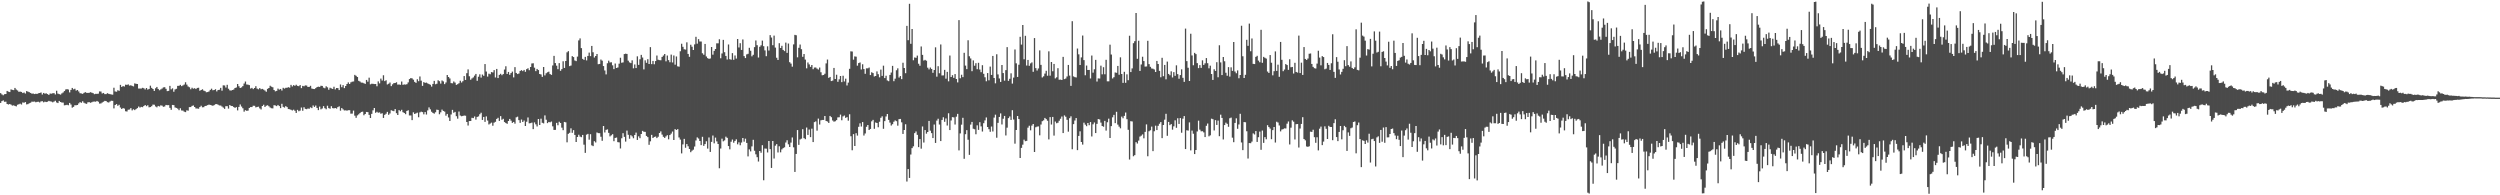 <?xml version="1.0" encoding="UTF-8"?>
<svg xmlns="http://www.w3.org/2000/svg" width="1920" height="150">
  <path d="M0 71.543h1v7.490H0zM1 72.507h1v5.161H1zM2 73.164h1v3.919H2zM3 72.348h1v5.838H3zM4 72.215h1v5.890H4zM5 69.826h1v10.032H5zM6 70.401h1v9.861H6zM7 70.701h1v9.187H7zM8 68.674h1v11.712H8zM9 69.021h1v12.092H9zM10 69.228h1v11.670H10zM11 67.551h1v13.815H11zM12 68.738h1v12.980H12zM13 69.501h1v10.928H13zM14 70.490h1v9.578H14zM15 70.332h1v9.284H15zM16 70.623h1v9.648H16zM17 71.468h1v7.200H17zM18 71.062h1v7.838H18zM19 71.824h1v6.575H19zM20 69.941h1v10.241H20zM21 70.407h1v9.556H21zM22 70.834h1v8.462H22zM23 71.378h1v7.508H23zM24 71.916h1v6.154H24zM25 71.846h1v6.274H25zM26 72.266h1v5.719H26zM27 71.985h1v6.533H27zM28 72.155h1v6.068H28zM29 71.606h1v6.529H29zM30 71.413h1v7.259H30zM31 70.998h1v6.896H31zM32 72.621h1v5.119H32zM33 71.360h1v7.213H33zM34 71.913h1v6.152H34zM35 71.664h1v6.728H35zM36 72.266h1v5.854H36zM37 72.927h1v4.563H37zM38 71.813h1v5.999H38zM39 71.925h1v6.130H39zM40 71.647h1v6.958H40zM41 71.533h1v6.477H41zM42 72.566h1v4.822H42zM43 69.693h1v8.987H43zM44 71.908h1v7.244H44zM45 72.283h1v5.241H45zM46 72.661h1v5.658H46zM47 71.754h1v7.008H47zM48 70.995h1v7.819H48zM49 69.942h1v10.963H49zM50 68.695h1v12.046H50zM51 68.463h1v12.020H51zM52 68.770h1v12.082H52zM53 70.956h1v8.086H53zM54 69.078h1v11.195H54zM55 67.545h1v15.135H55zM56 68.587h1v13.480H56zM57 68.139h1v12.689H57zM58 69.565h1v11.286H58zM59 69.095h1v11.527H59zM60 70.240h1v9.196H60zM61 71.581h1v6.869H61zM62 71.793h1v7.136H62zM63 72.083h1v5.664H63zM64 71.317h1v7.577H64zM65 70.771h1v8.680H65zM66 71.250h1v8.511H66zM67 71.360h1v7.253H67zM68 71.267h1v7.181H68zM69 70.813h1v8.162H69zM70 71.151h1v7.408H70zM71 71.548h1v6.555H71zM72 72.370h1v5.617H72zM73 72.063h1v6.087H73zM74 72.089h1v5.407H74zM75 71.949h1v6.180H75zM76 70.178h1v9.364H76zM77 70.313h1v9.139H77zM78 71.773h1v6.982H78zM79 71.358h1v6.773H79zM80 72.305h1v5.153H80zM81 72.318h1v5.315H81zM82 71.567h1v6.927H82zM83 72.056h1v6.671H83zM84 72.294h1v5.680H84zM85 72.533h1v4.808H85zM86 72.697h1v4.782H86zM87 67.385h1v15.863H87zM88 70.256h1v10.389H88zM89 70.467h1v9.431H89zM90 69.313h1v11.965H90zM91 69.712h1v10.793H91zM92 65.172h1v17.424H92zM93 66.760h1v16.967H93zM94 66.084h1v16.894H94zM95 66.436h1v16.977H95zM96 65.017h1v20.459H96zM97 65.163h1v20.490H97zM98 64.805h1v19.489H98zM99 65.764h1v18.365H99zM100 65.476h1v17.574H100zM101 65.960h1v18.831H101zM102 66.376h1v17.560H102zM103 64.045h1v20.551H103zM104 64.355h1v19.452H104zM105 64.504h1v18.539H105zM106 68.001h1v13.821H106zM107 67.991h1v14.644H107zM108 67.991h1v14.104H108zM109 67.412h1v14.926H109zM110 67.772h1v13.632H110zM111 68.684h1v11.932H111zM112 67.575h1v14.007H112zM113 68.819h1v12.011H113zM114 68.281h1v14.143H114zM115 65.798h1v16.448H115zM116 67.477h1v14.075H116zM117 68.376h1v11.946H117zM118 69.832h1v10.620H118zM119 67.763h1v14.021H119zM120 66.769h1v15.659H120zM121 68.315h1v13.027H121zM122 69.301h1v12.483H122zM123 68.672h1v12.231H123zM124 67.971h1v13.169H124zM125 67.110h1v14.927H125zM126 66.983h1v14.785H126zM127 68.174h1v12.409H127zM128 69.990h1v10.813H128zM129 69.782h1v10.935H129zM130 65.951h1v16.882H130zM131 68.602h1v15.740H131zM132 67.827h1v12.740H132zM133 70.444h1v10.283H133zM134 68.651h1v13.878H134zM135 68.210h1v14.673H135zM136 65.942h1v17.502H136zM137 65.913h1v18.733H137zM138 65.183h1v17.984H138zM139 66.132h1v18.698H139zM140 65.565h1v19.380H140zM141 64.900h1v20.860H141zM142 63.168h1v22.926H142zM143 64.980h1v19.769H143zM144 66.411h1v18.581H144zM145 67.024h1v15.271H145zM146 68.539h1v13.666H146zM147 67.384h1v13.905H147zM148 68.101h1v12.918H148zM149 67.723h1v14.466H149zM150 68.412h1v14.888H150zM151 67.517h1v15.856H151zM152 67.384h1v16.144H152zM153 69.660h1v12.562H153zM154 69.137h1v12.067H154zM155 68.580h1v13.847H155zM156 69.601h1v12.753H156zM157 69.992h1v11.401H157zM158 70.858h1v10.345H158zM159 70.687h1v10.032H159zM160 70.242h1v10.107H160zM161 69.030h1v11.571H161zM162 68.112h1v12.765H162zM163 69.305h1v11.945H163zM164 69.125h1v11.598H164zM165 68.521h1v11.481H165zM166 70.205h1v9.711H166zM167 69.100h1v11.344H167zM168 68.912h1v12.086H168zM169 67.476h1v13.547H169zM170 69.639h1v12.184H170zM171 65.545h1v17.068H171zM172 65.661h1v17.969H172zM173 67.251h1v14.306H173zM174 65.118h1v16.454H174zM175 68.146h1v15.269H175zM176 69.391h1v11.271H176zM177 69.572h1v11.791H177zM178 69.104h1v12.345H178zM179 68.765h1v13.437H179zM180 67.600h1v15.257H180zM181 67.183h1v15.092H181zM182 64.521h1v20.249H182zM183 66.255h1v15.893H183zM184 67.602h1v12.619H184zM185 67.113h1v14.712H185zM186 66.147h1v16.978H186zM187 64.142h1v21.600H187zM188 62.621h1v21.995H188zM189 64.862h1v20.308H189zM190 65.038h1v19.896H190zM191 65.376h1v17.531H191zM192 68.004h1v14.204H192zM193 67.471h1v14.778H193zM194 68.433h1v12.760H194zM195 67.598h1v13.656H195zM196 66.196h1v16.278H196zM197 68.023h1v14.122H197zM198 68.607h1v13.327H198zM199 67.651h1v15.603H199zM200 68.541h1v15.513H200zM201 68.272h1v13.136H201zM202 68.815h1v11.610H202zM203 69.545h1v12.595H203zM204 70.441h1v10.785H204zM205 68.238h1v12.624H205zM206 67.603h1v13.995H206zM207 65.847h1v16.741H207zM208 66.559h1v16.594H208zM209 67.043h1v16.193H209zM210 69.131h1v11.686H210zM211 70.124h1v10.856H211zM212 69.785h1v11.745H212zM213 68.050h1v12.537H213zM214 68.789h1v12.663H214zM215 68.318h1v14.716H215zM216 69.513h1v10.216H216zM217 67.446h1v14.644H217zM218 68.037h1v14.602H218zM219 67.453h1v14.064H219zM220 67.362h1v14.919H220zM221 66.976h1v16.786H221zM222 67.336h1v16.582H222zM223 65.167h1v19.156H223zM224 66.412h1v18.403H224zM225 65.381h1v18.839H225zM226 65.886h1v19.164H226zM227 65.098h1v21.660H227zM228 65.970h1v18.393H228zM229 66.218h1v19.233H229zM230 65.316h1v19.639H230zM231 67.681h1v14.914H231zM232 65.927h1v19.134H232zM233 66.237h1v16.122H233zM234 65.604h1v17.999H234zM235 65.696h1v18.189H235zM236 66.777h1v16.556H236zM237 66.700h1v16.831H237zM238 65.914h1v16.494H238zM239 68.020h1v15.002H239zM240 68.310h1v12.676H240zM241 68.407h1v13.726H241zM242 67.673h1v13.402H242zM243 66.881h1v15.995H243zM244 66.578h1v18.028H244zM245 66.744h1v15.135H245zM246 65.854h1v18.129H246zM247 66.020h1v17.292H247zM248 67.327h1v14.164H248zM249 67.778h1v15.306H249zM250 66.238h1v17.699H250zM251 67.073h1v14.151H251zM252 68.907h1v14.161H252zM253 67.358h1v16.138H253zM254 67.900h1v13.680H254zM255 68.303h1v14.732H255zM256 66.625h1v16.632H256zM257 68.639h1v14.319H257zM258 67.609h1v15.817H258zM259 67.667h1v14.585H259zM260 69.155h1v12.524H260zM261 64.889h1v20.119H261zM262 66.964h1v16.055H262zM263 65.367h1v18.664H263zM264 67.701h1v17.157H264zM265 66.046h1v18.670H265zM266 64.530h1v20.469H266zM267 63.277h1v21.370H267zM268 64.518h1v20.139H268zM269 63.218h1v24.075H269zM270 62.729h1v24.522H270zM271 62.573h1v22.387H271zM272 57.474h1v31.341H272zM273 58.193h1v32.279H273zM274 59.136h1v29.481H274zM275 62.075h1v25.709H275zM276 62.599h1v24.216H276zM277 63.458h1v22.497H277zM278 63.472h1v22.265H278zM279 63.945h1v24.568H279zM280 64.387h1v23.176H280zM281 61.409h1v24.573H281zM282 62.720h1v23.410H282zM283 59.673h1v28.553H283zM284 64.756h1v25.862H284zM285 64.323h1v23.150H285zM286 64.364h1v20.383H286zM287 64.553h1v18.402H287zM288 64.525h1v22.125H288zM289 66.245h1v19.593H289zM290 62.522h1v24.034H290zM291 64.072h1v22.250H291zM292 60.371h1v26.953H292zM293 61.843h1v25.141H293zM294 57.780h1v32.796H294zM295 62.330h1v25.908H295zM296 61.652h1v25.682H296zM297 64.879h1v21.022H297zM298 64.309h1v23.863H298zM299 63.381h1v23.740H299zM300 66.146h1v18.553H300zM301 64.754h1v20.316H301zM302 63.842h1v21.572H302zM303 63.743h1v20.005H303zM304 63.182h1v23.750H304zM305 64.953h1v23.358H305zM306 64.872h1v19.704H306zM307 65.135h1v20.314H307zM308 62.600h1v21.723H308zM309 65.144h1v21.021H309zM310 64.807h1v21.988H310zM311 64.956h1v22.770H311zM312 64.663h1v20.558H312zM313 63.264h1v21.443H313zM314 60.707h1v27.971H314zM315 59.940h1v28.723H315zM316 60.229h1v32.056H316zM317 61.171h1v25.082H317zM318 62.870h1v24.670H318zM319 63.663h1v23.384H319zM320 60.901h1v25.653H320zM321 62.370h1v27.704H321zM322 58.736h1v27.565H322zM323 61.948h1v23.793H323zM324 65.941h1v20.155H324zM325 63.063h1v24.739H325zM326 63.624h1v22.468H326zM327 63.419h1v24.565H327zM328 64.038h1v20.727H328zM329 64.581h1v17.878H329zM330 65.093h1v18.893H330zM331 66.535h1v19.256H331zM332 64.473h1v22.284H332zM333 62.095h1v25.209H333zM334 64.729h1v21.471H334zM335 64.296h1v19.945H335zM336 61.631h1v22.797H336zM337 62.379h1v25.372H337zM338 64.182h1v22.091H338zM339 61.790h1v22.369H339zM340 62.516h1v22.704H340zM341 64.618h1v21.112H341zM342 63.343h1v25.500H342zM343 57.596h1v29.926H343zM344 59.135h1v31.070H344zM345 60.275h1v32.657H345zM346 63.855h1v24.068H346zM347 64.006h1v20.360H347zM348 62.577h1v23.991H348zM349 63.460h1v22.444H349zM350 65.173h1v24.091H350zM351 64.670h1v26.451H351zM352 63.947h1v21.697H352zM353 61.993h1v26.713H353zM354 63.409h1v25.882H354zM355 62.351h1v26.671H355zM356 58.419h1v30.334H356zM357 61.392h1v27.489H357zM358 56.214h1v37.457H358zM359 53.297h1v43.110H359zM360 58.578h1v34.389H360zM361 61.213h1v31.710H361zM362 60.222h1v30.259H362zM363 59.446h1v31.303H363zM364 58.050h1v31.391H364zM365 56.799h1v35.069H365zM366 62.062h1v27.742H366zM367 58.915h1v30.479H367zM368 57.101h1v30.640H368zM369 59.592h1v27.013H369zM370 57.260h1v34.829H370zM371 58.214h1v31.574H371zM372 49.208h1v44.386H372zM373 54.931h1v34.472H373zM374 58.854h1v33.710H374zM375 56.558h1v39.049H375zM376 57.030h1v37.823H376zM377 55.343h1v38.794H377zM378 55.660h1v40.910H378zM379 53.879h1v40.311H379zM380 59.516h1v34.030H380zM381 52.964h1v38.363H381zM382 59.941h1v30.538H382zM383 57.491h1v35.360H383zM384 56.660h1v32.522H384zM385 57.771h1v34.204H385zM386 56.879h1v34.337H386zM387 53.411h1v40.342H387zM388 50.910h1v43.595H388zM389 56.771h1v38.297H389zM390 55.220h1v37.713H390zM391 57.423h1v33.933H391zM392 56.127h1v36.558H392zM393 55.012h1v39.366H393zM394 59.447h1v34.202H394zM395 51.555h1v43.419H395zM396 56.005h1v34.124H396zM397 56.884h1v32.720H397zM398 56.474h1v35.784H398zM399 54.454h1v39.914H399zM400 53.868h1v37.933H400zM401 54.654h1v39.020H401zM402 53.697h1v38.875H402zM403 55.149h1v41.604H403zM404 53.083h1v40.410H404zM405 52.410h1v37.811H405zM406 53.918h1v40.826H406zM407 51.451h1v43.124H407zM408 48.747h1v45.407H408zM409 48.578h1v50.594H409zM410 51.973h1v42.032H410zM411 54.633h1v40.837H411zM412 52.960h1v44.190H412zM413 53.821h1v37.589H413zM414 56.841h1v39.161H414zM415 57.170h1v33.976H415zM416 59.024h1v35.295H416zM417 51.477h1v43.284H417zM418 57.889h1v30.758H418zM419 56.257h1v35.680H419zM420 55.511h1v39.071H420zM421 55.037h1v38.584H421zM422 56.901h1v37.043H422zM423 57.490h1v35.861H423zM424 50.284h1v46.737H424zM425 42.930h1v56.863H425zM426 48.424h1v51.322H426zM427 50.444h1v43.933H427zM428 53.138h1v43.087H428zM429 48.511h1v44.973H429zM430 54.381h1v40.086H430zM431 53.102h1v44.953H431zM432 47.051h1v52.952H432zM433 52.187h1v41.477H433zM434 46.852h1v47.101H434zM435 40.189h1v69.140H435zM436 39.280h1v63.459H436zM437 50.808h1v51.179H437zM438 50.321h1v48.229H438zM439 43.126h1v58.884H439zM440 43.821h1v56.109H440zM441 46.420h1v57.205H441zM442 46.966h1v62.113H442zM443 43.448h1v61.762H443zM444 31.038h1v72.454H444zM445 29.488h1v75.423H445zM446 36.981h1v68.367H446zM447 45.230h1v58.414H447zM448 45.962h1v65.124H448zM449 43.674h1v73.703H449zM450 46.391h1v57.025H450zM451 42.957h1v59.858H451zM452 40.417h1v66.850H452zM453 43.122h1v59.958H453zM454 35.264h1v76.338H454zM455 40.135h1v72.086H455zM456 44.160h1v64.268H456zM457 42.993h1v66.413H457zM458 41.493h1v60.262H458zM459 49.317h1v52.910H459zM460 49.093h1v53.198H460zM461 45.724h1v59.303H461zM462 46.571h1v61.588H462zM463 50.748h1v46.021H463zM464 54.093h1v47.621H464zM465 57.115h1v42.607H465zM466 48.588h1v50.801H466zM467 46.576h1v55.448H467zM468 47.969h1v56.808H468zM469 47.839h1v56.091H469zM470 50.168h1v52.896H470zM471 53.115h1v55.334H471zM472 48.812h1v57.131H472zM473 52.241h1v53.387H473zM474 51.797h1v57.344H474zM475 48.877h1v60.490H475zM476 44.343h1v69.688H476zM477 48.195h1v57.977H477zM478 47.936h1v54.357H478zM479 41.544h1v63.553H479zM480 41.229h1v67.520H480zM481 41.433h1v58.888H481zM482 46.616h1v56.914H482zM483 47.924h1v58.618H483zM484 48.488h1v55.333H484zM485 46.341h1v58.413H485zM486 52.465h1v53.745H486zM487 49.504h1v54.173H487zM488 52.287h1v49.559H488zM489 43.272h1v64.177H489zM490 49.842h1v54.841H490zM491 45.493h1v60.662H491zM492 42.136h1v60.796H492zM493 44.202h1v56.306H493zM494 53.285h1v47.905H494zM495 46.313h1v54.961H495zM496 48.217h1v56.176H496zM497 45.448h1v59.876H497zM498 49.135h1v62.059H498zM499 36.213h1v72.344H499zM500 49.230h1v54.357H500zM501 46.798h1v59.182H501zM502 49.343h1v55.827H502zM503 46.895h1v57.944H503zM504 42.646h1v63.415H504zM505 45.861h1v59.139H505zM506 46.184h1v55.965H506zM507 46.285h1v54.650H507zM508 43.708h1v59.670H508zM509 42.631h1v62.413H509zM510 41.455h1v64.479H510zM511 47.082h1v57.656H511zM512 42.645h1v61.212H512zM513 46.171h1v60.845H513zM514 47.825h1v55.924H514zM515 41.945h1v60.640H515zM516 47.981h1v53.032H516zM517 42.583h1v64.930H517zM518 49.672h1v49.507H518zM519 43.361h1v56.492H519zM520 50.931h1v48.251H520zM521 51.198h1v54.398H521zM522 39.354h1v67.880H522zM523 33.610h1v84.218H523zM524 35.922h1v74.984H524zM525 37.825h1v68.838H525zM526 38.073h1v75.363H526zM527 32.524h1v78.114H527zM528 41.435h1v70.893H528zM529 43.616h1v70.803H529zM530 34.349h1v82.550H530zM531 35.871h1v79.828H531zM532 38.423h1v76.530H532zM533 34.093h1v78.424H533zM534 28.254h1v79.612H534zM535 33.524h1v71.980H535zM536 30.079h1v76.337H536zM537 31.852h1v76.437H537zM538 31.876h1v79.589H538zM539 40.927h1v64.151H539zM540 42.027h1v70.016H540zM541 33.761h1v76.893H541zM542 43.371h1v65.136H542zM543 44.671h1v69.466H543zM544 45.207h1v60.388H544zM545 44.907h1v71.755H545zM546 36.109h1v72.835H546zM547 41.985h1v62.130H547zM548 39.076h1v70.997H548zM549 37.619h1v68.056H549zM550 33.283h1v75.333H550zM551 33.257h1v77.352H551zM552 30.143h1v99.106H552zM553 44.745h1v69.314H553zM554 41.036h1v65.467H554zM555 30.608h1v77.952H555zM556 40.102h1v67.715H556zM557 42.937h1v62.000H557zM558 45.739h1v60.149H558zM559 34.135h1v78.035H559zM560 45.443h1v69.220H560zM561 45.860h1v62.986H561zM562 40.792h1v66.368H562zM563 45.924h1v63.689H563zM564 42.617h1v65.628H564zM565 45.024h1v62.008H565zM566 29.973h1v80.898H566zM567 36.477h1v72.816H567zM568 33.175h1v78.380H568zM569 38.341h1v71.144H569zM570 30.286h1v75.706H570zM571 43.095h1v65.723H571zM572 44.585h1v61.891H572zM573 41.777h1v67.987H573zM574 41.304h1v78.801H574zM575 36.732h1v77.988H575zM576 38.984h1v77.268H576zM577 43.244h1v69.193H577zM578 42.094h1v65.270H578zM579 36.196h1v79.565H579zM580 31.060h1v87.456H580zM581 34.704h1v86.035H581zM582 44.212h1v79.843H582zM583 35.949h1v80.031H583zM584 34.817h1v82.492H584zM585 31.184h1v80.336H585zM586 35.482h1v102.984H586zM587 38.684h1v75.405H587zM588 43.144h1v71.026H588zM589 35.586h1v81.509H589zM590 38.835h1v69.467H590zM591 26.978h1v87.558H591zM592 28.834h1v100.124H592zM593 34.712h1v73.562H593zM594 27.361h1v94.412H594zM595 36.560h1v75.299H595zM596 44.358h1v66.359H596zM597 46.037h1v71.050H597zM598 33.177h1v79.156H598zM599 36.885h1v80.085H599zM600 35.171h1v79.553H600zM601 38.363h1v75.423H601zM602 39.252h1v73.898H602zM603 32.735h1v76.748H603zM604 40.626h1v67.120H604zM605 33.435h1v77.432H605zM606 47.751h1v65.156H606zM607 48.847h1v60.692H607zM608 51.205h1v54.380H608zM609 34.096h1v79.041H609zM610 26.781h1v105.249H610zM611 27.109h1v91.107H611zM612 44.050h1v55.848H612zM613 36.717h1v74.525H613zM614 34.227h1v72.870H614zM615 37.771h1v68.741H615zM616 43.611h1v55.631H616zM617 41.487h1v64.577H617zM618 45.763h1v61.124H618zM619 52.487h1v45.446H619zM620 47.989h1v55.627H620zM621 49.454h1v50.026H621zM622 51.331h1v53.975H622zM623 49.903h1v48.894H623zM624 53.139h1v55.946H624zM625 51.867h1v41.931H625zM626 51.833h1v41.387H626zM627 52.696h1v47.633H627zM628 53.423h1v37.637H628zM629 51.864h1v43.771H629zM630 55.497h1v36.899H630zM631 57.795h1v34.297H631zM632 57.603h1v34.505H632zM633 56.639h1v32.444H633zM634 48.681h1v44.247H634zM635 45.727h1v47.616H635zM636 59.805h1v34.618H636zM637 59.076h1v29.939H637zM638 62.266h1v27.730H638zM639 61.894h1v30.649H639zM640 52.182h1v41.283H640zM641 60.674h1v32.437H641zM642 57.388h1v34.884H642zM643 62.809h1v27.329H643zM644 60.906h1v29.170H644zM645 58.364h1v29.653H645zM646 63.060h1v29.318H646zM647 58.186h1v31.227H647zM648 62.586h1v26.158H648zM649 60.433h1v30.077H649zM650 65.616h1v24.362H650zM651 63.452h1v29.234H651zM652 52.862h1v34.900H652zM653 39.436h1v65.212H653zM654 39.590h1v75.836H654zM655 45.849h1v57.142H655zM656 43.329h1v68.784H656zM657 43.528h1v58.751H657zM658 50.434h1v53.708H658zM659 48.432h1v48.926H659zM660 47.955h1v46.784H660zM661 53.334h1v43.825H661zM662 49.347h1v44.394H662zM663 53.023h1v51.051H663zM664 56.654h1v45.832H664zM665 52.487h1v44.873H665zM666 52.471h1v43.514H666zM667 51.875h1v47.971H667zM668 57.634h1v41.364H668zM669 55.490h1v37.702H669zM670 56.109h1v35.930H670zM671 58.722h1v40.215H671zM672 58.380h1v35.673H672zM673 54.850h1v39.616H673zM674 56.964h1v40.787H674zM675 59.375h1v34.125H675zM676 53.458h1v37.005H676zM677 58.264h1v31.093H677zM678 50.408h1v48.518H678zM679 59.934h1v33.071H679zM680 58.149h1v31.282H680zM681 61.807h1v25.729H681zM682 62.385h1v29.693H682zM683 57.540h1v36.616H683zM684 55.684h1v40.748H684zM685 50.586h1v44.797H685zM686 62.361h1v31.107H686zM687 60.397h1v32.049H687zM688 53.963h1v39.118H688zM689 52.456h1v44.047H689zM690 59.565h1v31.923H690zM691 58.405h1v32.919H691zM692 60.798h1v33.138H692zM693 48.185h1v54.653H693zM694 52.227h1v47.595H694zM695 56.227h1v39.195H695zM696 19.883h1v119.514H696zM697 30.865h1v98.980H697zM698 2.920h1v133.721H698zM699 33.661h1v85.023H699zM700 22.250h1v91.521H700zM701 46.270h1v66.097H701zM702 44.117h1v58.133H702zM703 44.372h1v56.597H703zM704 42.710h1v60.843H704zM705 48.967h1v64.049H705zM706 50.478h1v56.303H706zM707 35.688h1v78.494H707zM708 42.145h1v54.974H708zM709 46.494h1v62.950H709zM710 45.953h1v53.923H710zM711 46.656h1v56.002H711zM712 51.965h1v49.395H712zM713 53.321h1v39.534H713zM714 51.854h1v48.513H714zM715 52.964h1v49.282H715zM716 55.899h1v50.156H716zM717 53.745h1v41.897H717zM718 36.330h1v73.453H718zM719 58.860h1v33.740H719zM720 50.858h1v40.345H720zM721 56.265h1v39.368H721zM722 34.145h1v74.171H722zM723 57.955h1v34.151H723zM724 57.890h1v32.183H724zM725 53.636h1v39.909H725zM726 60.396h1v30.598H726zM727 55.191h1v41.213H727zM728 62.464h1v24.521H728zM729 42.673h1v57.210H729zM730 59.114h1v33.427H730zM731 57.740h1v32.225H731zM732 59.797h1v30.384H732zM733 56.898h1v38.754H733zM734 60.672h1v28.937H734zM735 63.302h1v24.157H735zM736 15.443h1v100.068H736zM737 60.116h1v42.353H737zM738 57.402h1v38.318H738zM739 59.243h1v31.217H739zM740 40.554h1v81.402H740zM741 50.360h1v52.683H741zM742 53.088h1v46.857H742zM743 30.911h1v76.414H743zM744 43.207h1v75.714H744zM745 44.909h1v50.786H745zM746 54.666h1v38.987H746zM747 46.367h1v52.521H747zM748 50.487h1v48.782H748zM749 48.516h1v54.608H749zM750 53.132h1v43.107H750zM751 48.220h1v51.540H751zM752 53.425h1v40.445H752zM753 55.439h1v41.637H753zM754 50.086h1v50.924H754zM755 56.700h1v37.937H755zM756 59.333h1v33.115H756zM757 62.424h1v27.804H757zM758 56.140h1v41.396H758zM759 61.698h1v37.547H759zM760 51.175h1v50.028H760zM761 57.567h1v39.600H761zM762 42.960h1v57.991H762zM763 59.892h1v30.422H763zM764 64.003h1v24.071H764zM765 41.691h1v64.079H765zM766 57.135h1v37.205H766zM767 60.274h1v29.537H767zM768 62.936h1v24.142H768zM769 49.895h1v45.669H769zM770 56.105h1v35.072H770zM771 61.949h1v27.069H771zM772 53.839h1v50.179H772zM773 36.193h1v61.854H773zM774 62.105h1v28.643H774zM775 60.501h1v28.923H775zM776 56.329h1v35.779H776zM777 64.212h1v20.421H777zM778 59.581h1v32.243H778zM779 37.979h1v72.381H779zM780 48.664h1v51.190H780zM781 59.101h1v29.964H781zM782 49.738h1v41.696H782zM783 28.278h1v93.071H783zM784 34.236h1v79.309H784zM785 19.183h1v91.931H785zM786 45.510h1v61.741H786zM787 27.513h1v80.953H787zM788 50.310h1v57.883H788zM789 46.013h1v52.042H789zM790 50.541h1v46.035H790zM791 48.688h1v51.422H791zM792 47.935h1v48.538H792zM793 55.160h1v40.050H793zM794 29.249h1v87.478H794zM795 52.346h1v45.390H795zM796 54.173h1v43.032H796zM797 52.573h1v44.507H797zM798 38.681h1v65.277H798zM799 49.802h1v45.857H799zM800 59.490h1v33.594H800zM801 58.628h1v33.778H801zM802 56.551h1v34.016H802zM803 54.369h1v37.113H803zM804 58.180h1v34.526H804zM805 39.425h1v67.638H805zM806 58.126h1v31.814H806zM807 47.594h1v48.058H807zM808 54.737h1v35.061H808zM809 49.125h1v55.027H809zM810 60.215h1v33.108H810zM811 59.380h1v35.281H811zM812 52.356h1v41.880H812zM813 61.233h1v31.484H813zM814 61.142h1v30.037H814zM815 61.448h1v28.064H815zM816 43.687h1v58.527H816zM817 60.776h1v27.848H817zM818 60.328h1v29.314H818zM819 58.730h1v33.271H819zM820 49.863h1v51.276H820zM821 58.083h1v32.698H821zM822 65.962h1v23.376H822zM823 16.286h1v98.360H823zM824 58.687h1v36.662H824zM825 59.235h1v33.342H825zM826 59.512h1v31.143H826zM827 37.287h1v77.992H827zM828 41.739h1v62.644H828zM829 49.900h1v50.981H829zM830 44.076h1v64.958H830zM831 27.315h1v83.733H831zM832 46.163h1v48.056H832zM833 57.804h1v37.918H833zM834 50.309h1v46.587H834zM835 53.782h1v40.699H835zM836 53.699h1v42.468H836zM837 60.277h1v33.480H837zM838 42.658h1v62.145H838zM839 55.819h1v39.666H839zM840 53.201h1v40.843H840zM841 45.954h1v56.234H841zM842 62.619h1v32.513H842zM843 60.232h1v31.214H843zM844 60.314h1v31.428H844zM845 50.413h1v43.744H845zM846 57.078h1v39.674H846zM847 51.616h1v45.705H847zM848 57.041h1v35.801H848zM849 45.952h1v54.336H849zM850 62.465h1v31.410H850zM851 62.471h1v28.664H851zM852 34.313h1v71.648H852zM853 41.907h1v54.950H853zM854 60.283h1v29.814H854zM855 59.272h1v28.954H855zM856 55.631h1v38.932H856zM857 55.896h1v29.985H857zM858 50.648h1v45.046H858zM859 57.389h1v39.889H859zM860 44.023h1v54.522H860zM861 56.817h1v32.725H861zM862 63.634h1v27.204H862zM863 55.166h1v33.837H863zM864 63.601h1v22.842H864zM865 57.111h1v34.421H865zM866 61.604h1v38.061H866zM867 27.422h1v95.073H867zM868 55.345h1v37.757H868zM869 52.530h1v40.741H869zM870 33.177h1v86.851H870zM871 31.642h1v87.491H871zM872 9.979h1v99.205H872zM873 45.147h1v65.075H873zM874 31.296h1v76.679H874zM875 54.488h1v50.434H875zM876 49.488h1v54.730H876zM877 43.590h1v59.652H877zM878 46.910h1v59.343H878zM879 51.143h1v50.115H879zM880 51.063h1v44.465H880zM881 31.316h1v88.703H881zM882 49.247h1v51.585H882zM883 51.280h1v48.759H883zM884 52.559h1v44.669H884zM885 52.807h1v63.284H885zM886 53.335h1v47.465H886zM887 55.275h1v41.224H887zM888 46.814h1v53.085H888zM889 49.144h1v47.477H889zM890 54.407h1v40.601H890zM891 59.358h1v34.380H891zM892 44.380h1v61.702H892zM893 58.525h1v37.475H893zM894 49.844h1v42.057H894zM895 60.908h1v26.514H895zM896 47.321h1v56.966H896zM897 56.762h1v36.896H897zM898 57.781h1v38.334H898zM899 54.772h1v40.519H899zM900 59.476h1v40.132H900zM901 55.384h1v41.665H901zM902 58.231h1v34.187H902zM903 50.162h1v47.965H903zM904 56.954h1v33.891H904zM905 60.486h1v34.671H905zM906 57.671h1v33.004H906zM907 53.232h1v48.702H907zM908 59.745h1v31.383H908zM909 62.861h1v26.283H909zM910 21.948h1v92.512H910zM911 46.975h1v53.083H911zM912 52.038h1v48.263H912zM913 62.205h1v31.801H913zM914 25.911h1v89.582H914zM915 42.579h1v57.700H915zM916 50.100h1v52.618H916zM917 40.626h1v77.694H917zM918 41.561h1v73.638H918zM919 48.475h1v52.498H919zM920 52.307h1v40.360H920zM921 50.015h1v49.575H921zM922 52.139h1v48.714H922zM923 46.342h1v54.404H923zM924 49.854h1v51.826H924zM925 48.616h1v56.636H925zM926 44.571h1v52.037H926zM927 48.521h1v46.344H927zM928 52.497h1v52.209H928zM929 50.427h1v53.521H929zM930 56.852h1v34.286H930zM931 61.388h1v30.172H931zM932 53.173h1v47.007H932zM933 54.502h1v37.739H933zM934 47.749h1v48.177H934zM935 59.361h1v33.237H935zM936 34.771h1v69.825H936zM937 47.946h1v40.135H937zM938 57.668h1v32.910H938zM939 43.779h1v63.320H939zM940 47.070h1v49.002H940zM941 55.858h1v38.360H941zM942 58.177h1v36.977H942zM943 51.542h1v45.836H943zM944 58.835h1v31.971H944zM945 51.724h1v38.587H945zM946 54.417h1v51.291H946zM947 32.278h1v76.911H947zM948 54.929h1v39.470H948zM949 56.267h1v34.606H949zM950 54.054h1v44.860H950zM951 60.113h1v35.497H951zM952 57.607h1v29.813H952zM953 19.744h1v89.654H953zM954 43.227h1v72.089H954zM955 59.896h1v33.840H955zM956 57.427h1v36.459H956zM957 30.573h1v70.223H957zM958 35.156h1v86.597H958zM959 18.136h1v91.764H959zM960 39.355h1v70.628H960zM961 29.564h1v79.173H961zM962 49.044h1v53.420H962zM963 49.192h1v54.082H963zM964 43.677h1v57.007H964zM965 42.843h1v66.158H965zM966 46.527h1v58.817H966zM967 47.841h1v53.237H967zM968 22.863h1v92.176H968zM969 48.233h1v52.000H969zM970 43.699h1v66.045H970zM971 44.385h1v60.928H971zM972 45.021h1v61.948H972zM973 54.956h1v41.192H973zM974 56.012h1v41.593H974zM975 42.267h1v56.519H975zM976 48.176h1v58.741H976zM977 57.858h1v42.073H977zM978 54.686h1v42.865H978zM979 39.473h1v70.016H979zM980 54.445h1v39.022H980zM981 49.659h1v44.424H981zM982 58.967h1v37.389H982zM983 32.204h1v68.720H983zM984 45.924h1v53.534H984zM985 54.677h1v44.494H985zM986 53.387h1v45.193H986zM987 49.204h1v49.483H987zM988 49.955h1v45.004H988zM989 53.660h1v39.607H989zM990 45.519h1v65.443H990zM991 51.644h1v46.427H991zM992 51.390h1v41.039H992zM993 56.493h1v36.972H993zM994 48.207h1v58.924H994zM995 55.252h1v40.131H995zM996 55.777h1v39.463H996zM997 27.335h1v85.980H997zM998 56.098h1v42.629H998zM999 48.124h1v47.071H999zM1000 57.536h1v32.449H1000zM1001 36.143h1v70.608H1001zM1002 45.243h1v62.529H1002zM1003 46.040h1v66.442H1003zM1004 44.971h1v67.847H1004zM1005 41.289h1v71.026H1005zM1006 41.070h1v60.037H1006zM1007 49.117h1v52.199H1007zM1008 51.355h1v48.286H1008zM1009 52.361h1v52.990H1009zM1010 52.628h1v57.027H1010zM1011 48.846h1v56.565H1011zM1012 38.981h1v76.516H1012zM1013 44.236h1v54.595H1013zM1014 50.160h1v47.072H1014zM1015 43.094h1v68.348H1015zM1016 43.849h1v64.898H1016zM1017 53.216h1v43.819H1017zM1018 52.680h1v46.223H1018zM1019 48.309h1v58.421H1019zM1020 49.867h1v46.732H1020zM1021 53.699h1v43.763H1021zM1022 48.581h1v48.961H1022zM1023 26.292h1v81.378H1023zM1024 55.169h1v39.381H1024zM1025 59.825h1v31.775H1025zM1026 43.863h1v61.393H1026zM1027 47.413h1v60.962H1027zM1028 53.349h1v47.962H1028zM1029 57.175h1v39.604H1029zM1030 55.178h1v51.821H1030zM1031 52.824h1v47.237H1031zM1032 46.226h1v50.444H1032zM1033 50.862h1v46.806H1033zM1034 35.433h1v80.472H1034zM1035 50.021h1v51.654H1035zM1036 51.244h1v53.112H1036zM1037 47.150h1v51.358H1037zM1038 52.179h1v45.764H1038zM1039 52.998h1v40.708H1039zM1040 51.702h1v41.566H1040zM1041 22.527h1v95.246H1041zM1042 53.644h1v42.486H1042zM1043 53.994h1v40.124H1043zM1044 44.273h1v62.516H1044zM1045 17.386h1v110.951H1045zM1046 27.338h1v80.451H1046zM1047 28.111h1v80.051H1047zM1048 31.222h1v79.391H1048zM1049 42.626h1v65.166H1049zM1050 37.749h1v71.791H1050zM1051 38.081h1v64.643H1051zM1052 29.863h1v94.948H1052zM1053 50.994h1v55.929H1053zM1054 41.275h1v65.269H1054zM1055 24.136h1v84.226H1055zM1056 31.239h1v96.624H1056zM1057 40.365h1v65.182H1057zM1058 39.776h1v64.917H1058zM1059 24.262h1v85.455H1059zM1060 50.910h1v48.874H1060zM1061 39.886h1v68.955H1061zM1062 39.362h1v58.578H1062zM1063 44.525h1v65.158H1063zM1064 47.311h1v50.333H1064zM1065 50.203h1v55.328H1065zM1066 32.047h1v73.415H1066zM1067 52.065h1v50.859H1067zM1068 50.685h1v48.393H1068zM1069 53.194h1v45.513H1069zM1070 31.228h1v71.019H1070zM1071 40.651h1v63.438H1071zM1072 50.617h1v56.287H1072zM1073 46.809h1v57.410H1073zM1074 46.302h1v61.068H1074zM1075 44.258h1v67.925H1075zM1076 43.693h1v56.556H1076zM1077 33.023h1v87.639H1077zM1078 42.851h1v61.282H1078zM1079 48.082h1v51.934H1079zM1080 45.672h1v53.000H1080zM1081 48.950h1v58.244H1081zM1082 49.556h1v45.457H1082zM1083 48.315h1v53.613H1083zM1084 25.596h1v87.277H1084zM1085 46.314h1v62.197H1085zM1086 49.885h1v52.360H1086zM1087 49.958h1v46.826H1087zM1088 29.025h1v87.540H1088zM1089 43.058h1v62.311H1089zM1090 50.094h1v58.486H1090zM1091 42.134h1v64.205H1091zM1092 33.777h1v89.548H1092zM1093 31.357h1v79.489H1093zM1094 42.233h1v66.023H1094zM1095 37.537h1v76.362H1095zM1096 42.423h1v73.034H1096zM1097 38.392h1v66.532H1097zM1098 39.443h1v70.192H1098zM1099 31.891h1v82.131H1099zM1100 37.355h1v69.728H1100zM1101 43.211h1v64.630H1101zM1102 50.982h1v55.344H1102zM1103 36.617h1v75.169H1103zM1104 49.913h1v51.166H1104zM1105 52.044h1v47.407H1105zM1106 41.307h1v69.609H1106zM1107 41.872h1v63.470H1107zM1108 44.048h1v67.558H1108zM1109 45.615h1v57.970H1109zM1110 34.925h1v76.528H1110zM1111 37.970h1v67.146H1111zM1112 46.504h1v58.266H1112zM1113 36.203h1v78.315H1113zM1114 37.713h1v64.260H1114zM1115 46.425h1v64.609H1115zM1116 45.721h1v60.235H1116zM1117 50.272h1v55.816H1117zM1118 36.997h1v67.410H1118zM1119 45.219h1v60.850H1119zM1120 35.453h1v80.693H1120zM1121 28.870h1v89.222H1121zM1122 47.270h1v65.183H1122zM1123 47.141h1v67.839H1123zM1124 47.158h1v58.716H1124zM1125 47.449h1v51.658H1125zM1126 43.839h1v61.615H1126zM1127 31.757h1v86.046H1127zM1128 33.850h1v103.740H1128zM1129 40.993h1v65.352H1129zM1130 32.225h1v77.428H1130zM1131 37.860h1v68.152H1131zM1132 17.227h1v119.817H1132zM1133 11.557h1v107.719H1133zM1134 36.255h1v102.307H1134zM1135 28.984h1v89.295H1135zM1136 27.367h1v85.137H1136zM1137 38.206h1v71.315H1137zM1138 48.783h1v51.717H1138zM1139 42.664h1v62.033H1139zM1140 42.576h1v55.439H1140zM1141 51.832h1v45.505H1141zM1142 47.711h1v49.695H1142zM1143 47.054h1v54.212H1143zM1144 54.101h1v39.968H1144zM1145 55.804h1v39.032H1145zM1146 54.789h1v34.575H1146zM1147 53.655h1v40.998H1147zM1148 58.557h1v36.098H1148zM1149 63.003h1v24.380H1149zM1150 53.303h1v41.820H1150zM1151 54.870h1v39.583H1151zM1152 64.608h1v22.081H1152zM1153 39.167h1v55.980H1153zM1154 59.878h1v35.340H1154zM1155 60.831h1v25.894H1155zM1156 63.099h1v23.381H1156zM1157 44.863h1v51.682H1157zM1158 57.808h1v35.940H1158zM1159 58.391h1v29.237H1159zM1160 62.281h1v25.770H1160zM1161 60.923h1v30.271H1161zM1162 60.734h1v29.267H1162zM1163 62.945h1v24.857H1163zM1164 50.723h1v41.980H1164zM1165 63.308h1v23.706H1165zM1166 64.535h1v21.179H1166zM1167 63.600h1v24.244H1167zM1168 56.214h1v35.260H1168zM1169 63.042h1v22.322H1169zM1170 63.726h1v24.123H1170zM1171 60.144h1v31.409H1171zM1172 60.899h1v25.936H1172zM1173 60.732h1v29.145H1173zM1174 63.433h1v23.226H1174zM1175 43.493h1v58.161H1175zM1176 56.439h1v32.919H1176zM1177 63.368h1v22.775H1177zM1178 61.154h1v26.358H1178zM1179 46.371h1v52.504H1179zM1180 65.213h1v21.912H1180zM1181 62.924h1v25.901H1181zM1182 59.294h1v30.193H1182zM1183 59.413h1v34.853H1183zM1184 57.385h1v30.647H1184zM1185 58.779h1v32.325H1185zM1186 48.436h1v45.051H1186zM1187 58.276h1v36.002H1187zM1188 65.095h1v21.900H1188zM1189 60.774h1v24.241H1189zM1190 57.007h1v35.897H1190zM1191 60.569h1v27.621H1191zM1192 61.678h1v26.638H1192zM1193 57.050h1v35.120H1193zM1194 62.398h1v25.939H1194zM1195 58.860h1v31.706H1195zM1196 58.452h1v32.681H1196zM1197 45.922h1v56.536H1197zM1198 54.125h1v43.838H1198zM1199 58.652h1v33.948H1199zM1200 58.746h1v31.634H1200zM1201 52.396h1v47.740H1201zM1202 57.699h1v35.157H1202zM1203 61.045h1v26.719H1203zM1204 59.211h1v32.383H1204zM1205 56.345h1v32.942H1205zM1206 60.619h1v30.857H1206zM1207 58.077h1v32.759H1207zM1208 42.374h1v60.738H1208zM1209 56.824h1v34.404H1209zM1210 58.555h1v34.142H1210zM1211 58.752h1v32.886H1211zM1212 59.339h1v31.987H1212zM1213 54.218h1v38.209H1213zM1214 57.140h1v40.155H1214zM1215 42.765h1v57.943H1215zM1216 60.091h1v40.484H1216zM1217 56.892h1v37.798H1217zM1218 44.883h1v68.328H1218zM1219 1.101h1v146.862H1219zM1220 1.675h1v146.949H1220zM1221 23.298h1v100.533H1221zM1222 7.791h1v117.021H1222zM1223 14.821h1v126.269H1223zM1224 30.496h1v88.292H1224zM1225 30.332h1v87.537H1225zM1226 31.174h1v94.372H1226zM1227 16.332h1v103.918H1227zM1228 28.102h1v75.673H1228zM1229 30.516h1v90.391H1229zM1230 21.247h1v105.927H1230zM1231 14.196h1v96.172H1231zM1232 19.001h1v103.792H1232zM1233 28.257h1v91.174H1233zM1234 17.578h1v115.355H1234zM1235 42.054h1v70.362H1235zM1236 33.095h1v75.370H1236zM1237 21.736h1v103.581H1237zM1238 30.765h1v76.230H1238zM1239 28.269h1v84.474H1239zM1240 35.676h1v78.406H1240zM1241 21.165h1v116.822H1241zM1242 35.295h1v90.006H1242zM1243 43.605h1v62.331H1243zM1244 27.571h1v74.902H1244zM1245 39.439h1v67.786H1245zM1246 38.183h1v68.763H1246zM1247 32.715h1v77.382H1247zM1248 38.852h1v68.364H1248zM1249 46.380h1v62.675H1249zM1250 45.158h1v55.649H1250zM1251 39.848h1v71.365H1251zM1252 44.257h1v68.707H1252zM1253 22.484h1v94.970H1253zM1254 31.504h1v81.362H1254zM1255 43.258h1v64.349H1255zM1256 49.037h1v57.696H1256zM1257 37.960h1v69.240H1257zM1258 30.049h1v107.029H1258zM1259 34.169h1v72.192H1259zM1260 38.299h1v69.783H1260zM1261 51.569h1v55.108H1261zM1262 25.282h1v91.145H1262zM1263 3.745h1v141.211H1263zM1264 26.796h1v89.504H1264zM1265 33.690h1v97.119H1265zM1266 26.709h1v93.269H1266zM1267 41.189h1v76.038H1267zM1268 38.110h1v72.209H1268zM1269 31.925h1v89.964H1269zM1270 40.470h1v77.371H1270zM1271 36.661h1v80.124H1271zM1272 39.487h1v68.806H1272zM1273 32.886h1v80.154H1273zM1274 43.985h1v65.848H1274zM1275 33.073h1v79.430H1275zM1276 43.830h1v68.303H1276zM1277 39.246h1v68.231H1277zM1278 36.267h1v62.911H1278zM1279 34.863h1v80.061H1279zM1280 46.165h1v59.402H1280zM1281 40.916h1v68.030H1281zM1282 40.953h1v61.442H1282zM1283 44.796h1v59.314H1283zM1284 27.072h1v81.303H1284zM1285 18.857h1v119.141H1285zM1286 43.759h1v78.238H1286zM1287 40.451h1v72.627H1287zM1288 37.284h1v72.023H1288zM1289 40.646h1v68.937H1289zM1290 40.067h1v70.634H1290zM1291 43.193h1v71.060H1291zM1292 36.288h1v73.404H1292zM1293 45.100h1v75.414H1293zM1294 41.787h1v61.765H1294zM1295 39.306h1v74.341H1295zM1296 39.878h1v70.604H1296zM1297 26.721h1v84.216H1297zM1298 48.373h1v56.441H1298zM1299 46.653h1v64.981H1299zM1300 23.879h1v85.661H1300zM1301 35.755h1v88.388H1301zM1302 34.947h1v92.362H1302zM1303 41.516h1v79.860H1303zM1304 42.604h1v60.144H1304zM1305 36.873h1v69.604H1305zM1306 3.452h1v134.300H1306zM1307 1.328h1v147.195H1307zM1308 1.125h1v147.296H1308zM1309 25.815h1v118.297H1309zM1310 22.448h1v108.443H1310zM1311 27.130h1v98.475H1311zM1312 27.553h1v88.990H1312zM1313 9.827h1v106.290H1313zM1314 23.881h1v91.508H1314zM1315 14.689h1v99.985H1315zM1316 23.957h1v85.069H1316zM1317 29.161h1v89.656H1317zM1318 15.606h1v99.037H1318zM1319 13.068h1v127.666H1319zM1320 31.744h1v79.861H1320zM1321 23.366h1v100.565H1321zM1322 28.959h1v80.746H1322zM1323 44.471h1v64.154H1323zM1324 33.618h1v80.554H1324zM1325 38.129h1v69.749H1325zM1326 31.946h1v71.740H1326zM1327 37.557h1v82.740H1327zM1328 18.587h1v103.534H1328zM1329 28.822h1v101.203H1329zM1330 43.799h1v60.307H1330zM1331 30.373h1v89.311H1331zM1332 34.633h1v74.619H1332zM1333 26.215h1v85.074H1333zM1334 42.276h1v67.676H1334zM1335 40.326h1v70.534H1335zM1336 41.074h1v62.062H1336zM1337 38.689h1v66.035H1337zM1338 33.507h1v72.757H1338zM1339 39.805h1v72.647H1339zM1340 27.455h1v95.990H1340zM1341 30.189h1v93.448H1341zM1342 33.309h1v83.378H1342zM1343 37.398h1v69.916H1343zM1344 36.937h1v72.985H1344zM1345 10.118h1v103.419H1345zM1346 39.557h1v75.654H1346zM1347 43.338h1v66.473H1347zM1348 47.517h1v56.846H1348zM1349 12.334h1v113.443H1349zM1350 18.950h1v120.932H1350zM1351 21.256h1v110.329H1351zM1352 31.091h1v80.487H1352zM1353 35.521h1v93.831H1353zM1354 28.990h1v91.284H1354zM1355 33.809h1v80.564H1355zM1356 26.191h1v83.705H1356zM1357 29.736h1v97.070H1357zM1358 25.053h1v85.982H1358zM1359 29.234h1v85.396H1359zM1360 35.504h1v82.678H1360zM1361 29.740h1v97.970H1361zM1362 34.944h1v83.571H1362zM1363 25.352h1v94.356H1363zM1364 30.595h1v84.302H1364zM1365 33.329h1v80.070H1365zM1366 34.303h1v79.405H1366zM1367 42.507h1v79.228H1367zM1368 37.759h1v68.853H1368zM1369 39.729h1v77.306H1369zM1370 39.427h1v68.372H1370zM1371 31.506h1v93.879H1371zM1372 22.059h1v109.383H1372zM1373 30.511h1v78.839H1373zM1374 28.348h1v87.368H1374zM1375 40.471h1v71.517H1375zM1376 38.375h1v81.464H1376zM1377 35.764h1v79.441H1377zM1378 31.058h1v86.853H1378zM1379 37.649h1v74.953H1379zM1380 35.588h1v86.871H1380zM1381 38.800h1v73.427H1381zM1382 33.566h1v80.728H1382zM1383 23.104h1v95.011H1383zM1384 33.943h1v90.148H1384zM1385 35.255h1v78.114H1385zM1386 42.838h1v71.757H1386zM1387 40.743h1v69.961H1387zM1388 45.074h1v65.989H1388zM1389 9.034h1v116.419H1389zM1390 38.781h1v73.606H1390zM1391 41.872h1v77.326H1391zM1392 44.346h1v63.540H1392zM1393 1.548h1v131.711H1393zM1394 1.280h1v147.018H1394zM1395 20.216h1v99.159H1395zM1396 10.202h1v107.492H1396zM1397 18.803h1v107.830H1397zM1398 29.070h1v95.453H1398zM1399 28.195h1v87.900H1399zM1400 20.792h1v96.720H1400zM1401 23.127h1v102.814H1401zM1402 27.670h1v88.553H1402zM1403 34.293h1v97.796H1403zM1404 29.550h1v100.959H1404zM1405 35.369h1v87.794H1405zM1406 29.077h1v96.962H1406zM1407 48.615h1v72.132H1407zM1408 32.325h1v88.987H1408zM1409 36.886h1v78.948H1409zM1410 33.110h1v78.498H1410zM1411 38.314h1v82.557H1411zM1412 41.070h1v77.505H1412zM1413 40.308h1v72.760H1413zM1414 36.094h1v74.627H1414zM1415 22.268h1v106.116H1415zM1416 32.937h1v93.991H1416zM1417 47.295h1v67.984H1417zM1418 32.766h1v86.929H1418zM1419 22.849h1v81.278H1419zM1420 33.832h1v82.460H1420zM1421 36.906h1v73.523H1421zM1422 36.973h1v68.001H1422zM1423 41.764h1v69.894H1423zM1424 40.609h1v69.575H1424zM1425 33.261h1v80.715H1425zM1426 40.946h1v71.587H1426zM1427 24.418h1v94.096H1427zM1428 23.477h1v83.426H1428zM1429 36.769h1v80.189H1429zM1430 46.311h1v71.237H1430zM1431 42.848h1v66.857H1431zM1432 16.839h1v96.718H1432zM1433 44.568h1v67.970H1433zM1434 39.225h1v72.317H1434zM1435 40.100h1v67.297H1435zM1436 22.203h1v120.324H1436zM1437 2.851h1v138.230H1437zM1438 3.512h1v117.193H1438zM1439 36.723h1v73.944H1439zM1440 20.880h1v102.864H1440zM1441 33.890h1v79.432H1441zM1442 39.107h1v80.739H1442zM1443 34.969h1v73.548H1443zM1444 36.097h1v94.994H1444zM1445 40.321h1v82.256H1445zM1446 36.343h1v71.559H1446zM1447 37.449h1v78.978H1447zM1448 37.656h1v87.309H1448zM1449 28.941h1v91.628H1449zM1450 30.376h1v88.349H1450zM1451 42.620h1v68.294H1451zM1452 44.183h1v64.244H1452zM1453 46.099h1v61.289H1453zM1454 45.600h1v71.584H1454zM1455 38.148h1v69.508H1455zM1456 35.455h1v75.028H1456zM1457 47.343h1v67.521H1457zM1458 38.153h1v78.088H1458zM1459 25.528h1v108.135H1459zM1460 33.011h1v100.381H1460zM1461 33.613h1v77.941H1461zM1462 25.238h1v90.277H1462zM1463 36.025h1v68.422H1463zM1464 42.151h1v67.112H1464zM1465 38.265h1v75.524H1465zM1466 44.150h1v67.757H1466zM1467 35.210h1v87.202H1467zM1468 39.954h1v69.636H1468zM1469 37.362h1v83.256H1469zM1470 38.361h1v75.451H1470zM1471 29.046h1v90.202H1471zM1472 43.575h1v71.961H1472zM1473 43.864h1v70.257H1473zM1474 37.484h1v74.050H1474zM1475 47.851h1v65.275H1475zM1476 14.790h1v101.782H1476zM1477 34.934h1v74.621H1477zM1478 31.319h1v79.124H1478zM1479 41.724h1v62.275H1479zM1480 5.168h1v138.517H1480zM1481 2.778h1v146.021H1481zM1482 11.172h1v122.612H1482zM1483 18.906h1v114.441H1483zM1484 14.593h1v117.343H1484zM1485 33.803h1v89.969H1485zM1486 30.041h1v96.758H1486zM1487 5.681h1v119.371H1487zM1488 21.198h1v97.667H1488zM1489 13.749h1v98.560H1489zM1490 28.205h1v89.463H1490zM1491 34.236h1v84.152H1491zM1492 28.632h1v96.281H1492zM1493 19.500h1v105.046H1493zM1494 30.407h1v86.154H1494zM1495 23.517h1v110.294H1495zM1496 33.034h1v87.903H1496zM1497 40.498h1v75.480H1497zM1498 33.840h1v78.995H1498zM1499 41.421h1v71.196H1499zM1500 43.033h1v65.476H1500zM1501 33.504h1v90.715H1501zM1502 19.511h1v108.689H1502zM1503 21.410h1v113.256H1503zM1504 40.802h1v72.201H1504zM1505 8.600h1v104.740H1505zM1506 40.398h1v68.177H1506zM1507 33.628h1v78.545H1507zM1508 38.674h1v72.876H1508zM1509 41.891h1v73.633H1509zM1510 36.030h1v74.611H1510zM1511 40.679h1v71.407H1511zM1512 35.746h1v69.866H1512zM1513 35.072h1v75.191H1513zM1514 25.983h1v94.717H1514zM1515 17.754h1v100.301H1515zM1516 40.600h1v79.117H1516zM1517 39.231h1v75.965H1517zM1518 46.430h1v59.512H1518zM1519 22.964h1v82.751H1519zM1520 24.757h1v103.182H1520zM1521 44.009h1v66.768H1521zM1522 39.802h1v65.509H1522zM1523 26.738h1v121.175H1523zM1524 18.023h1v120.433H1524zM1525 32.679h1v91.961H1525zM1526 33.372h1v78.454H1526zM1527 25.482h1v101.981H1527zM1528 39.878h1v75.842H1528zM1529 34.772h1v85.526H1529zM1530 25.039h1v91.898H1530zM1531 34.432h1v93.058H1531zM1532 24.517h1v88.833H1532zM1533 27.103h1v85.557H1533zM1534 22.878h1v94.910H1534zM1535 30.167h1v90.081H1535zM1536 18.246h1v98.990H1536zM1537 23.979h1v101.445H1537zM1538 41.776h1v73.843H1538zM1539 34.495h1v86.938H1539zM1540 35.182h1v71.005H1540zM1541 29.967h1v81.160H1541zM1542 38.834h1v75.306H1542zM1543 36.767h1v71.649H1543zM1544 44.095h1v64.951H1544zM1545 33.036h1v88.805H1545zM1546 9.212h1v131.067H1546zM1547 33.717h1v88.602H1547zM1548 10.225h1v110.112H1548zM1549 42.294h1v78.285H1549zM1550 31.109h1v83.822H1550zM1551 42.300h1v69.339H1551zM1552 32.798h1v73.551H1552zM1553 32.911h1v81.097H1553zM1554 32.921h1v87.267H1554zM1555 47.428h1v59.124H1555zM1556 33.279h1v86.724H1556zM1557 27.023h1v93.780H1557zM1558 28.427h1v96.379H1558zM1559 26.044h1v88.120H1559zM1560 29.208h1v80.023H1560zM1561 34.417h1v75.210H1561zM1562 35.066h1v77.994H1562zM1563 15.675h1v112.183H1563zM1564 27.723h1v90.540H1564zM1565 35.791h1v91.078H1565zM1566 41.696h1v68.252H1566zM1567 19.141h1v105.699H1567zM1568 1.392h1v144.740H1568zM1569 14.855h1v129.522H1569zM1570 39.372h1v67.754H1570zM1571 33.062h1v92.752H1571zM1572 30.906h1v84.770H1572zM1573 39.333h1v66.214H1573zM1574 41.189h1v64.226H1574zM1575 40.191h1v74.766H1575zM1576 33.789h1v72.743H1576zM1577 47.950h1v57.198H1577zM1578 46.105h1v54.346H1578zM1579 54.787h1v43.885H1579zM1580 49.407h1v50.483H1580zM1581 51.974h1v43.335H1581zM1582 54.399h1v43.629H1582zM1583 55.470h1v43.497H1583zM1584 57.134h1v34.652H1584zM1585 51.570h1v39.800H1585zM1586 62.435h1v31.934H1586zM1587 59.850h1v28.923H1587zM1588 61.202h1v31.516H1588zM1589 57.859h1v31.397H1589zM1590 62.610h1v26.422H1590zM1591 58.001h1v30.109H1591zM1592 63.600h1v24.356H1592zM1593 62.893h1v24.618H1593zM1594 64.983h1v23.647H1594zM1595 65.767h1v20.920H1595zM1596 66.038h1v19.417H1596zM1597 64.249h1v19.327H1597zM1598 66.476h1v15.220H1598zM1599 66.810h1v15.862H1599zM1600 66.626h1v18.381H1600zM1601 65.544h1v19.073H1601zM1602 67.192h1v16.714H1602zM1603 66.548h1v17.898H1603zM1604 67.864h1v16.252H1604zM1605 67.401h1v16.098H1605zM1606 66.598h1v15.599H1606zM1607 67.674h1v16.218H1607zM1608 66.198h1v17.520H1608zM1609 67.768h1v12.783H1609zM1610 54.896h1v41.087H1610zM1611 47.056h1v52.063H1611zM1612 47.064h1v50.810H1612zM1613 56.444h1v39.799H1613zM1614 48.475h1v44.746H1614zM1615 52.355h1v43.621H1615zM1616 58.952h1v35.095H1616zM1617 57.624h1v38.607H1617zM1618 61.252h1v34.462H1618zM1619 58.544h1v36.158H1619zM1620 57.047h1v38.907H1620zM1621 53.411h1v39.931H1621zM1622 57.479h1v37.594H1622zM1623 58.748h1v32.573H1623zM1624 62.839h1v27.966H1624zM1625 65.165h1v24.439H1625zM1626 64.698h1v21.599H1626zM1627 64.373h1v21.207H1627zM1628 63.151h1v24.581H1628zM1629 65.263h1v20.632H1629zM1630 65.723h1v21.649H1630zM1631 66.077h1v20.048H1631zM1632 65.646h1v19.610H1632zM1633 66.225h1v18.133H1633zM1634 66.329h1v18.366H1634zM1635 68.051h1v14.878H1635zM1636 68.511h1v14.771H1636zM1637 68.685h1v14.331H1637zM1638 67.760h1v14.870H1638zM1639 67.239h1v16.337H1639zM1640 68.331h1v15.393H1640zM1641 69.446h1v12.974H1641zM1642 68.481h1v14.328H1642zM1643 68.401h1v12.813H1643zM1644 68.180h1v13.322H1644zM1645 67.619h1v13.746H1645zM1646 68.754h1v12.656H1646zM1647 68.932h1v12.366H1647zM1648 70.158h1v9.652H1648zM1649 70.234h1v9.423H1649zM1650 69.328h1v10.209H1650zM1651 67.946h1v11.483H1651zM1652 70.309h1v9.705H1652zM1653 69.120h1v10.264H1653zM1654 44.921h1v48.068H1654zM1655 49.345h1v49.058H1655zM1656 53.663h1v44.121H1656zM1657 55.943h1v40.044H1657zM1658 55.169h1v40.909H1658zM1659 56.445h1v39.128H1659zM1660 56.894h1v36.466H1660zM1661 56.372h1v33.041H1661zM1662 54.383h1v38.042H1662zM1663 58.079h1v34.377H1663zM1664 57.570h1v33.180H1664zM1665 52.883h1v35.835H1665zM1666 50.002h1v37.985H1666zM1667 60.003h1v31.028H1667zM1668 60.833h1v24.916H1668zM1669 59.932h1v27.041H1669zM1670 58.784h1v28.314H1670zM1671 63.311h1v25.427H1671zM1672 64.832h1v21.913H1672zM1673 63.441h1v25.923H1673zM1674 63.618h1v23.659H1674zM1675 61.281h1v23.774H1675zM1676 63.366h1v20.267H1676zM1677 65.417h1v18.863H1677zM1678 65.178h1v22.482H1678zM1679 66.428h1v20.894H1679zM1680 65.883h1v17.136H1680zM1681 65.525h1v17.202H1681zM1682 66.096h1v17.502H1682zM1683 65.981h1v15.966H1683zM1684 68.022h1v13.624H1684zM1685 67.226h1v14.019H1685zM1686 66.325h1v15.116H1686zM1687 67.201h1v16.359H1687zM1688 68.869h1v15.110H1688zM1689 67.964h1v12.878H1689zM1690 67.923h1v12.431H1690zM1691 69.522h1v10.706H1691zM1692 69.292h1v11.424H1692zM1693 70.268h1v10.559H1693zM1694 69.885h1v9.782H1694zM1695 69.869h1v11.035H1695zM1696 70.469h1v10.572H1696zM1697 54.205h1v34.877H1697zM1698 50.197h1v43.137H1698zM1699 53.756h1v38.221H1699zM1700 57.869h1v32.724H1700zM1701 57.102h1v29.269H1701zM1702 59.902h1v26.698H1702zM1703 61.260h1v27.414H1703zM1704 63.791h1v24.447H1704zM1705 63.710h1v24.160H1705zM1706 63.379h1v24.832H1706zM1707 62.507h1v25.830H1707zM1708 64.332h1v24.208H1708zM1709 67.096h1v22.308H1709zM1710 67.550h1v20.199H1710zM1711 66.637h1v19.974H1711zM1712 66.039h1v20.661H1712zM1713 65.588h1v22.467H1713zM1714 66.388h1v22.421H1714zM1715 67.586h1v20.236H1715zM1716 67.781h1v16.888H1716zM1717 68.509h1v16.052H1717zM1718 69.032h1v14.553H1718zM1719 68.611h1v14.973H1719zM1720 68.553h1v15.098H1720zM1721 68.859h1v14.141H1721zM1722 69.625h1v13.456H1722zM1723 69.488h1v12.585H1723zM1724 70.312h1v11.728H1724zM1725 69.832h1v12.788H1725zM1726 69.841h1v11.789H1726zM1727 70.319h1v10.779H1727zM1728 69.982h1v11.370H1728zM1729 71.076h1v9.324H1729zM1730 70.098h1v11.369H1730zM1731 70.717h1v11.372H1731zM1732 70.792h1v10.926H1732zM1733 70.695h1v8.665H1733zM1734 71.192h1v8.066H1734zM1735 71.137h1v8.832H1735zM1736 69.924h1v9.966H1736zM1737 70.879h1v8.443H1737zM1738 70.978h1v8.768H1738zM1739 71.826h1v7.558H1739zM1740 71.309h1v8.366H1740zM1741 60.879h1v27.171H1741zM1742 59.607h1v24.889H1742zM1743 66.356h1v17.313H1743zM1744 66.616h1v17.291H1744zM1745 63.666h1v20.252H1745zM1746 64.251h1v21.206H1746zM1747 63.281h1v24.160H1747zM1748 63.055h1v21.584H1748zM1749 64.856h1v20.003H1749zM1750 62.867h1v21.150H1750zM1751 62.167h1v21.272H1751zM1752 65.923h1v20.785H1752zM1753 65.427h1v19.696H1753zM1754 66.462h1v17.839H1754zM1755 67.542h1v15.194H1755zM1756 69.569h1v11.989H1756zM1757 69.467h1v11.657H1757zM1758 69.036h1v12.373H1758zM1759 69.762h1v11.014H1759zM1760 69.903h1v12.456H1760zM1761 69.952h1v10.953H1761zM1762 69.503h1v13.053H1762zM1763 69.942h1v11.153H1763zM1764 71.028h1v9.262H1764zM1765 71.238h1v10.393H1765zM1766 70.415h1v9.822H1766zM1767 70.943h1v8.227H1767zM1768 71.238h1v7.692H1768zM1769 71.390h1v7.729H1769zM1770 71.690h1v7.251H1770zM1771 71.875h1v6.452H1771zM1772 71.384h1v6.849H1772zM1773 71.802h1v7.071H1773zM1774 71.161h1v7.593H1774zM1775 70.985h1v6.996H1775zM1776 71.272h1v6.880H1776zM1777 72.433h1v5.827H1777zM1778 72.652h1v4.738H1778zM1779 71.934h1v5.991H1779zM1780 71.658h1v5.988H1780zM1781 72.195h1v5.724H1781zM1782 72.036h1v5.674H1782zM1783 72.676h1v5.085H1783zM1784 67.966h1v14.710H1784zM1785 61.743h1v23.905H1785zM1786 61.494h1v24.474H1786zM1787 66.544h1v16.742H1787zM1788 63.847h1v19.405H1788zM1789 64.890h1v18.421H1789zM1790 67.290h1v16.083H1790zM1791 68.373h1v14.668H1791zM1792 68.771h1v14.347H1792zM1793 68.750h1v13.730H1793zM1794 69.081h1v13.386H1794zM1795 69.718h1v11.811H1795zM1796 68.658h1v13.217H1796zM1797 69.292h1v12.515H1797zM1798 69.519h1v11.124H1798zM1799 69.891h1v10.088H1799zM1800 70.881h1v8.279H1800zM1801 70.314h1v9.102H1801zM1802 70.379h1v9.591H1802zM1803 71.000h1v7.780H1803zM1804 72.259h1v6.581H1804zM1805 71.523h1v6.998H1805zM1806 72.285h1v6.197H1806zM1807 72.000h1v6.218H1807zM1808 72.226h1v5.921H1808zM1809 71.893h1v6.161H1809zM1810 72.732h1v5.239H1810zM1811 72.782h1v5.156H1811zM1812 72.729h1v4.525H1812zM1813 72.777h1v4.596H1813zM1814 73.021h1v4.545H1814zM1815 73.209h1v4.152H1815zM1816 73.376h1v3.692H1816zM1817 72.992h1v3.976H1817zM1818 72.852h1v4.720H1818zM1819 73.015h1v4.412H1819zM1820 73.128h1v4.217H1820zM1821 73.417h1v3.511H1821zM1822 73.772h1v2.740H1822zM1823 73.662h1v3.184H1823zM1824 73.745h1v2.845H1824zM1825 73.651h1v2.867H1825zM1826 73.426h1v3.113H1826zM1827 73.952h1v2.638H1827zM1828 65.808h1v14.767H1828zM1829 66.125h1v16.542H1829zM1830 66.524h1v15.914H1830zM1831 68.282h1v13.591H1831zM1832 68.561h1v13.219H1832zM1833 68.859h1v13.664H1833zM1834 69.593h1v11.621H1834zM1835 68.771h1v10.540H1835zM1836 68.249h1v11.942H1836zM1837 68.792h1v12.216H1837zM1838 68.452h1v11.339H1838zM1839 67.689h1v11.977H1839zM1840 67.511h1v11.359H1840zM1841 70.075h1v8.434H1841zM1842 71.429h1v7.093H1842zM1843 71.223h1v7.161H1843zM1844 71.629h1v7.081H1844zM1845 71.232h1v7.810H1845zM1846 72.135h1v6.240H1846zM1847 72.104h1v6.431H1847zM1848 72.386h1v5.835H1848zM1849 71.900h1v6.219H1849zM1850 72.077h1v5.587H1850zM1851 72.109h1v5.240H1851zM1852 72.569h1v5.373H1852zM1853 72.913h1v4.960H1853zM1854 72.706h1v4.696H1854zM1855 72.904h1v3.897H1855zM1856 72.638h1v4.257H1856zM1857 72.720h1v4.067H1857zM1858 73.077h1v3.705H1858zM1859 73.330h1v3.449H1859zM1860 73.136h1v3.654H1860zM1861 73.324h1v3.363H1861zM1862 73.569h1v2.993H1862zM1863 73.612h1v2.847H1863zM1864 73.419h1v2.761H1864zM1865 73.653h1v2.445H1865zM1866 73.819h1v2.411H1866zM1867 73.873h1v2.257H1867zM1868 73.785h1v2.217H1868zM1869 73.975h1v2.215H1869zM1870 73.961h1v2.094H1870zM1871 72.536h1v4.735H1871zM1872 70.092h1v8.895H1872zM1873 70.922h1v7.658H1873zM1874 71.798h1v6.214H1874zM1875 71.689h1v6.159H1875zM1876 72.169h1v5.037H1876zM1877 72.650h1v4.665H1877zM1878 72.869h1v4.477H1878zM1879 72.713h1v4.429H1879zM1880 73.099h1v4.130H1880zM1881 73.441h1v3.671H1881zM1882 73.300h1v3.907H1882zM1883 73.511h1v3.630H1883zM1884 73.539h1v3.288H1884zM1885 73.633h1v3.104H1885zM1886 73.702h1v3.000H1886zM1887 73.851h1v2.704H1887zM1888 73.624h1v3.002H1888zM1889 74.067h1v2.451H1889zM1890 74.127h1v2.248H1890zM1891 74.141h1v2.081H1891zM1892 74.264h1v1.878H1892zM1893 74.132h1v1.873H1893zM1894 74.245h1v1.780H1894zM1895 74.351h1v1.651H1895zM1896 74.266h1v1.594H1896zM1897 74.401h1v1.376H1897zM1898 74.443h1v1.249H1898zM1899 74.524h1v1.125H1899zM1900 74.590h1v1.000H1900zM1901 74.613h1v1.000H1901zM1902 74.605h1v1.000H1902zM1903 74.616h1v1.000H1903zM1904 74.598h1v1.000H1904zM1905 74.640h1v1.000H1905zM1906 74.756h1v1.000H1906zM1907 74.758h1v1.000H1907zM1908 74.730h1v1.000H1908zM1909 74.839h1v1.000H1909zM1910 74.801h1v1.000H1910zM1911 74.858h1v1.000H1911zM1912 74.869h1v1.000H1912zM1913 74.911h1v1.000H1913zM1914 74.914h1v1.000H1914zM1915 74.920h1v1.000H1915zM1916 75.000h1v1.000H1916zM1917 75.000h1v1.000H1917zM1918 75.000h1v1.000H1918zM1919 75.000h1v1.000H1919z" fill="#4a4a4a"></path>
</svg>
